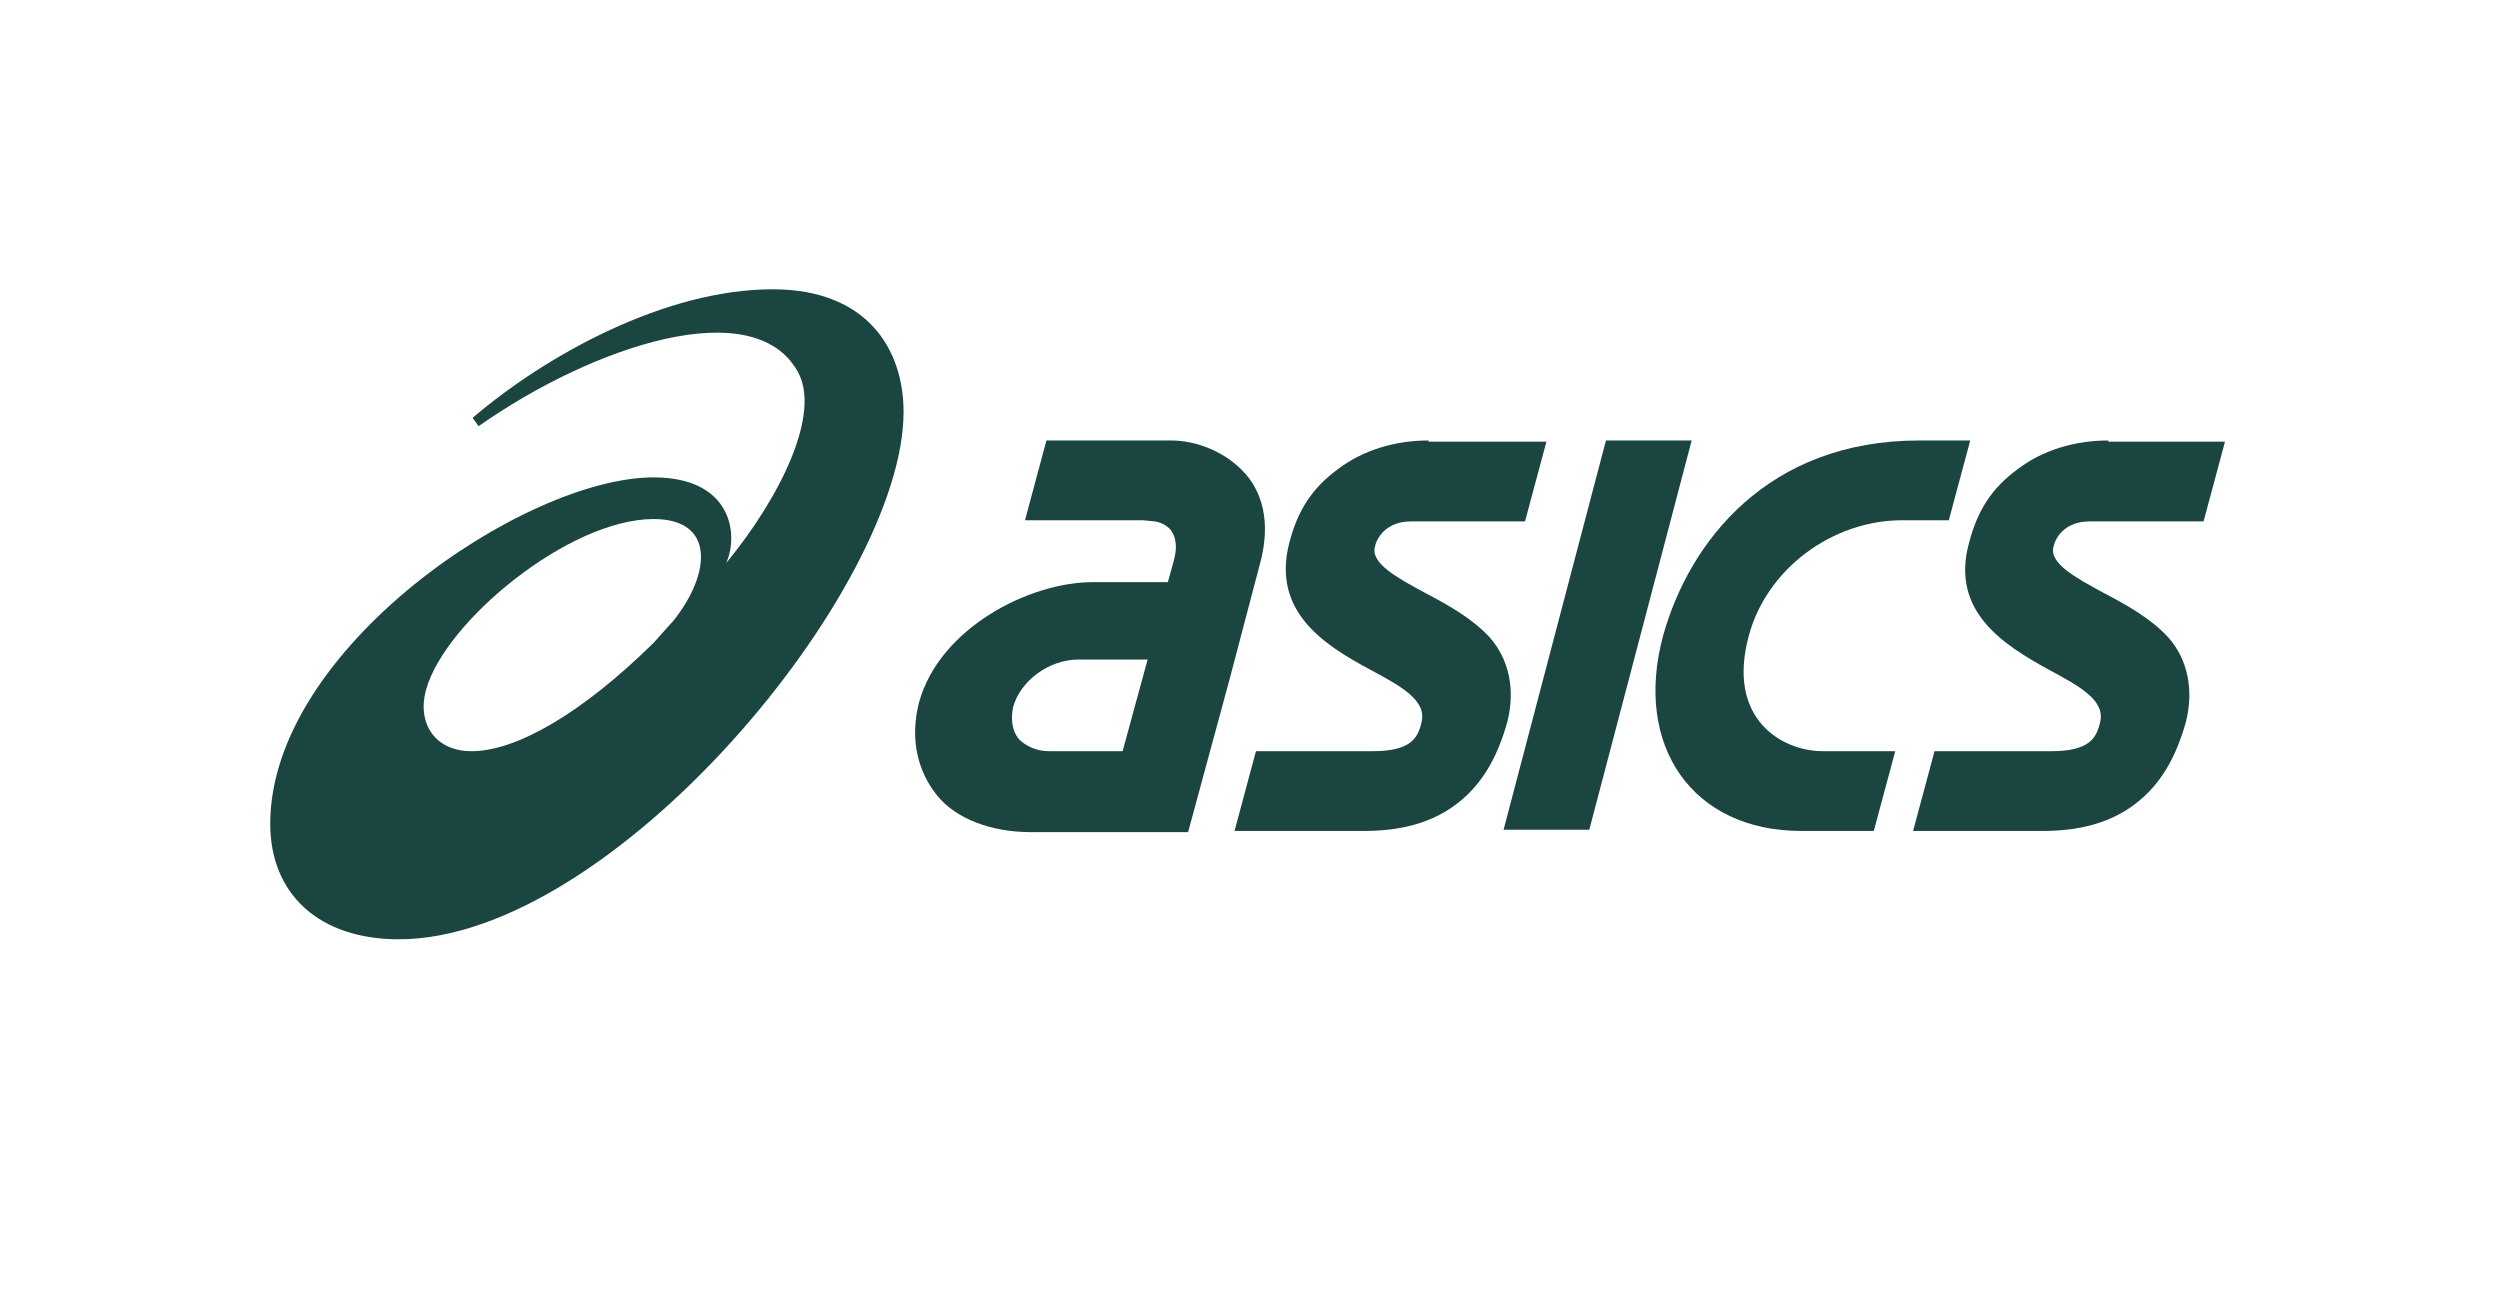 <?xml version="1.0" encoding="UTF-8"?>
<svg xmlns="http://www.w3.org/2000/svg" xmlns:xlink="http://www.w3.org/1999/xlink" version="1.1" x="0px" y="0px" viewBox="0 0 210 110" style="enable-background:new 0 0 210 110;" xml:space="preserve">
<style type="text/css">
	.st0{fill:#1B4540;}
	.st1{fill-rule:evenodd;clip-rule:evenodd;fill:#1B4540;}
	.st2{fill:#1B4540;enable-background:new    ;}
	.st3{enable-background:new    ;}
	.st4{fill:#706F73;}
	.st5{fill:#004B31;}
	.st6{fill:none;}
	.st7{fill:#002C50;}
	.st8{fill:#FFFFFF;}
	.st9{fill-rule:evenodd;clip-rule:evenodd;fill:#FFFFFF;filter:url(#Adobe_OpacityMaskFilter);}
	.st10{mask:url(#a_00000145776400749716581110000015342684496644396725_);fill-rule:evenodd;clip-rule:evenodd;fill:#1B4540;}
	.st11{clip-path:url(#SVGID_00000053507869710681390570000011605443671845914290_);}
	.st12{fill:#51626F;}
	.st13{fill:#FAFFFC;}
	.st14{fill-rule:evenodd;clip-rule:evenodd;fill:#FFFFFF;}
	.st15{display:none;}
	.st16{display:inline;fill:#EAEAEA;}
</style>
<g id="Vector_Logo_Here">
	<g>
		<path class="st0" d="M39.6,63.1c-3.1,0-4.6-2.4-3.8-5.2c1.6-5.7,12-14.3,19.1-14.3c5.2,0,4.8,4.6,1.7,8.5L54.9,54    C48.9,59.9,43.4,63.1,39.6,63.1 M64.9,24.3c-9,0-19,5.5-25.2,10.8l0.5,0.7C49.9,29,63.3,24.6,67,31.2c2,3.5-1.4,10.5-6,16.1    c1.1-2.5,0.4-7.2-6.1-7.2c-10.8,0-32.2,14.4-32.2,29.1c0,5.9,4.1,9.7,10.8,9.7c18,0,42.4-29.5,42.4-44.3    C75.9,29.4,72.9,24.3,64.9,24.3"></path>
		<path class="st0" d="M88.1,63.1c-1,0-1.9-0.4-2.5-1c-0.6-0.7-0.7-1.7-0.5-2.7c0.6-2.2,3-4,5.5-4h5.8l-2.1,7.7H88.1z M104.7,39.9    c-1.7-2-4.3-2.9-6.3-2.9H87.9l-1.8,6.7h9.9l1,0.1c0,0,0.9,0.1,1.4,0.8c0.4,0.6,0.5,1.4,0.2,2.5l-0.5,1.8h-6.3    c-5.4,0-12.9,3.9-14.6,10.1c-0.8,3.1-0.1,5.8,1.5,7.8c1.6,2,4.6,3.1,7.9,3.1h5.8h0h7.4l3.5-12.9l2.5-9.5    C106.9,43.6,105.8,41.2,104.7,39.9"></path>
		<path class="st0" d="M177.1,37c-2.8,0-5.5,0.8-7.6,2.4c-2.2,1.6-3.4,3.5-4.1,6.2c-1.6,5.8,3,8.6,6.6,10.6c2.6,1.4,4.9,2.6,4.4,4.5    c-0.3,1.3-0.9,2.4-4.1,2.4h-9.8l-1.8,6.7h10.9c2.9,0,5.6-0.6,7.8-2.3c2.2-1.7,3.4-4,4.2-6.8c0.7-2.7,0.2-5.3-1.5-7.2    c-1.5-1.6-3.5-2.7-5.4-3.7c-2.4-1.3-4.6-2.5-4.2-3.9c0.2-0.9,1.1-2.1,3-2.1h9.6l1.8-6.7H177.1z"></path>
		<path class="st0" d="M120,37c-2.8,0-5.5,0.8-7.6,2.4c-2.2,1.6-3.4,3.5-4.1,6.2c-1.5,5.8,3,8.6,6.7,10.6c2.6,1.4,4.9,2.6,4.4,4.5    c-0.3,1.3-0.9,2.4-4.1,2.4h-9.8l-1.8,6.7h10.9c2.9,0,5.6-0.6,7.8-2.3c2.2-1.7,3.4-4,4.2-6.8c0.7-2.7,0.2-5.3-1.5-7.2    c-1.5-1.6-3.5-2.7-5.4-3.7c-2.4-1.3-4.6-2.5-4.2-3.9c0.2-0.9,1.1-2.1,3-2.1h9.6l1.8-6.7H120z"></path>
		<polygon class="st0" points="134.9,37 126.3,69.7 133.5,69.7 142.1,37   "></polygon>
		<path class="st0" d="M161.2,37c-12.7,0-19.3,8.5-21.5,16.4c-2.5,9.3,2.5,16.4,11.6,16.4h6.1l1.8-6.7h-6.1c-3.4,0-8.1-2.7-6.2-9.7    c1.5-5.6,7-9.7,12.9-9.7h3.9l1.8-6.7L161.2,37L161.2,37z"></path>
	</g>
</g>
<g id="Frame" class="st15">
	<path class="st16" d="M190,0H20h-0.3H0v110h19.7H20h170h20V0H190z M190,100H20V10h170V100z"></path>
</g>
</svg>
